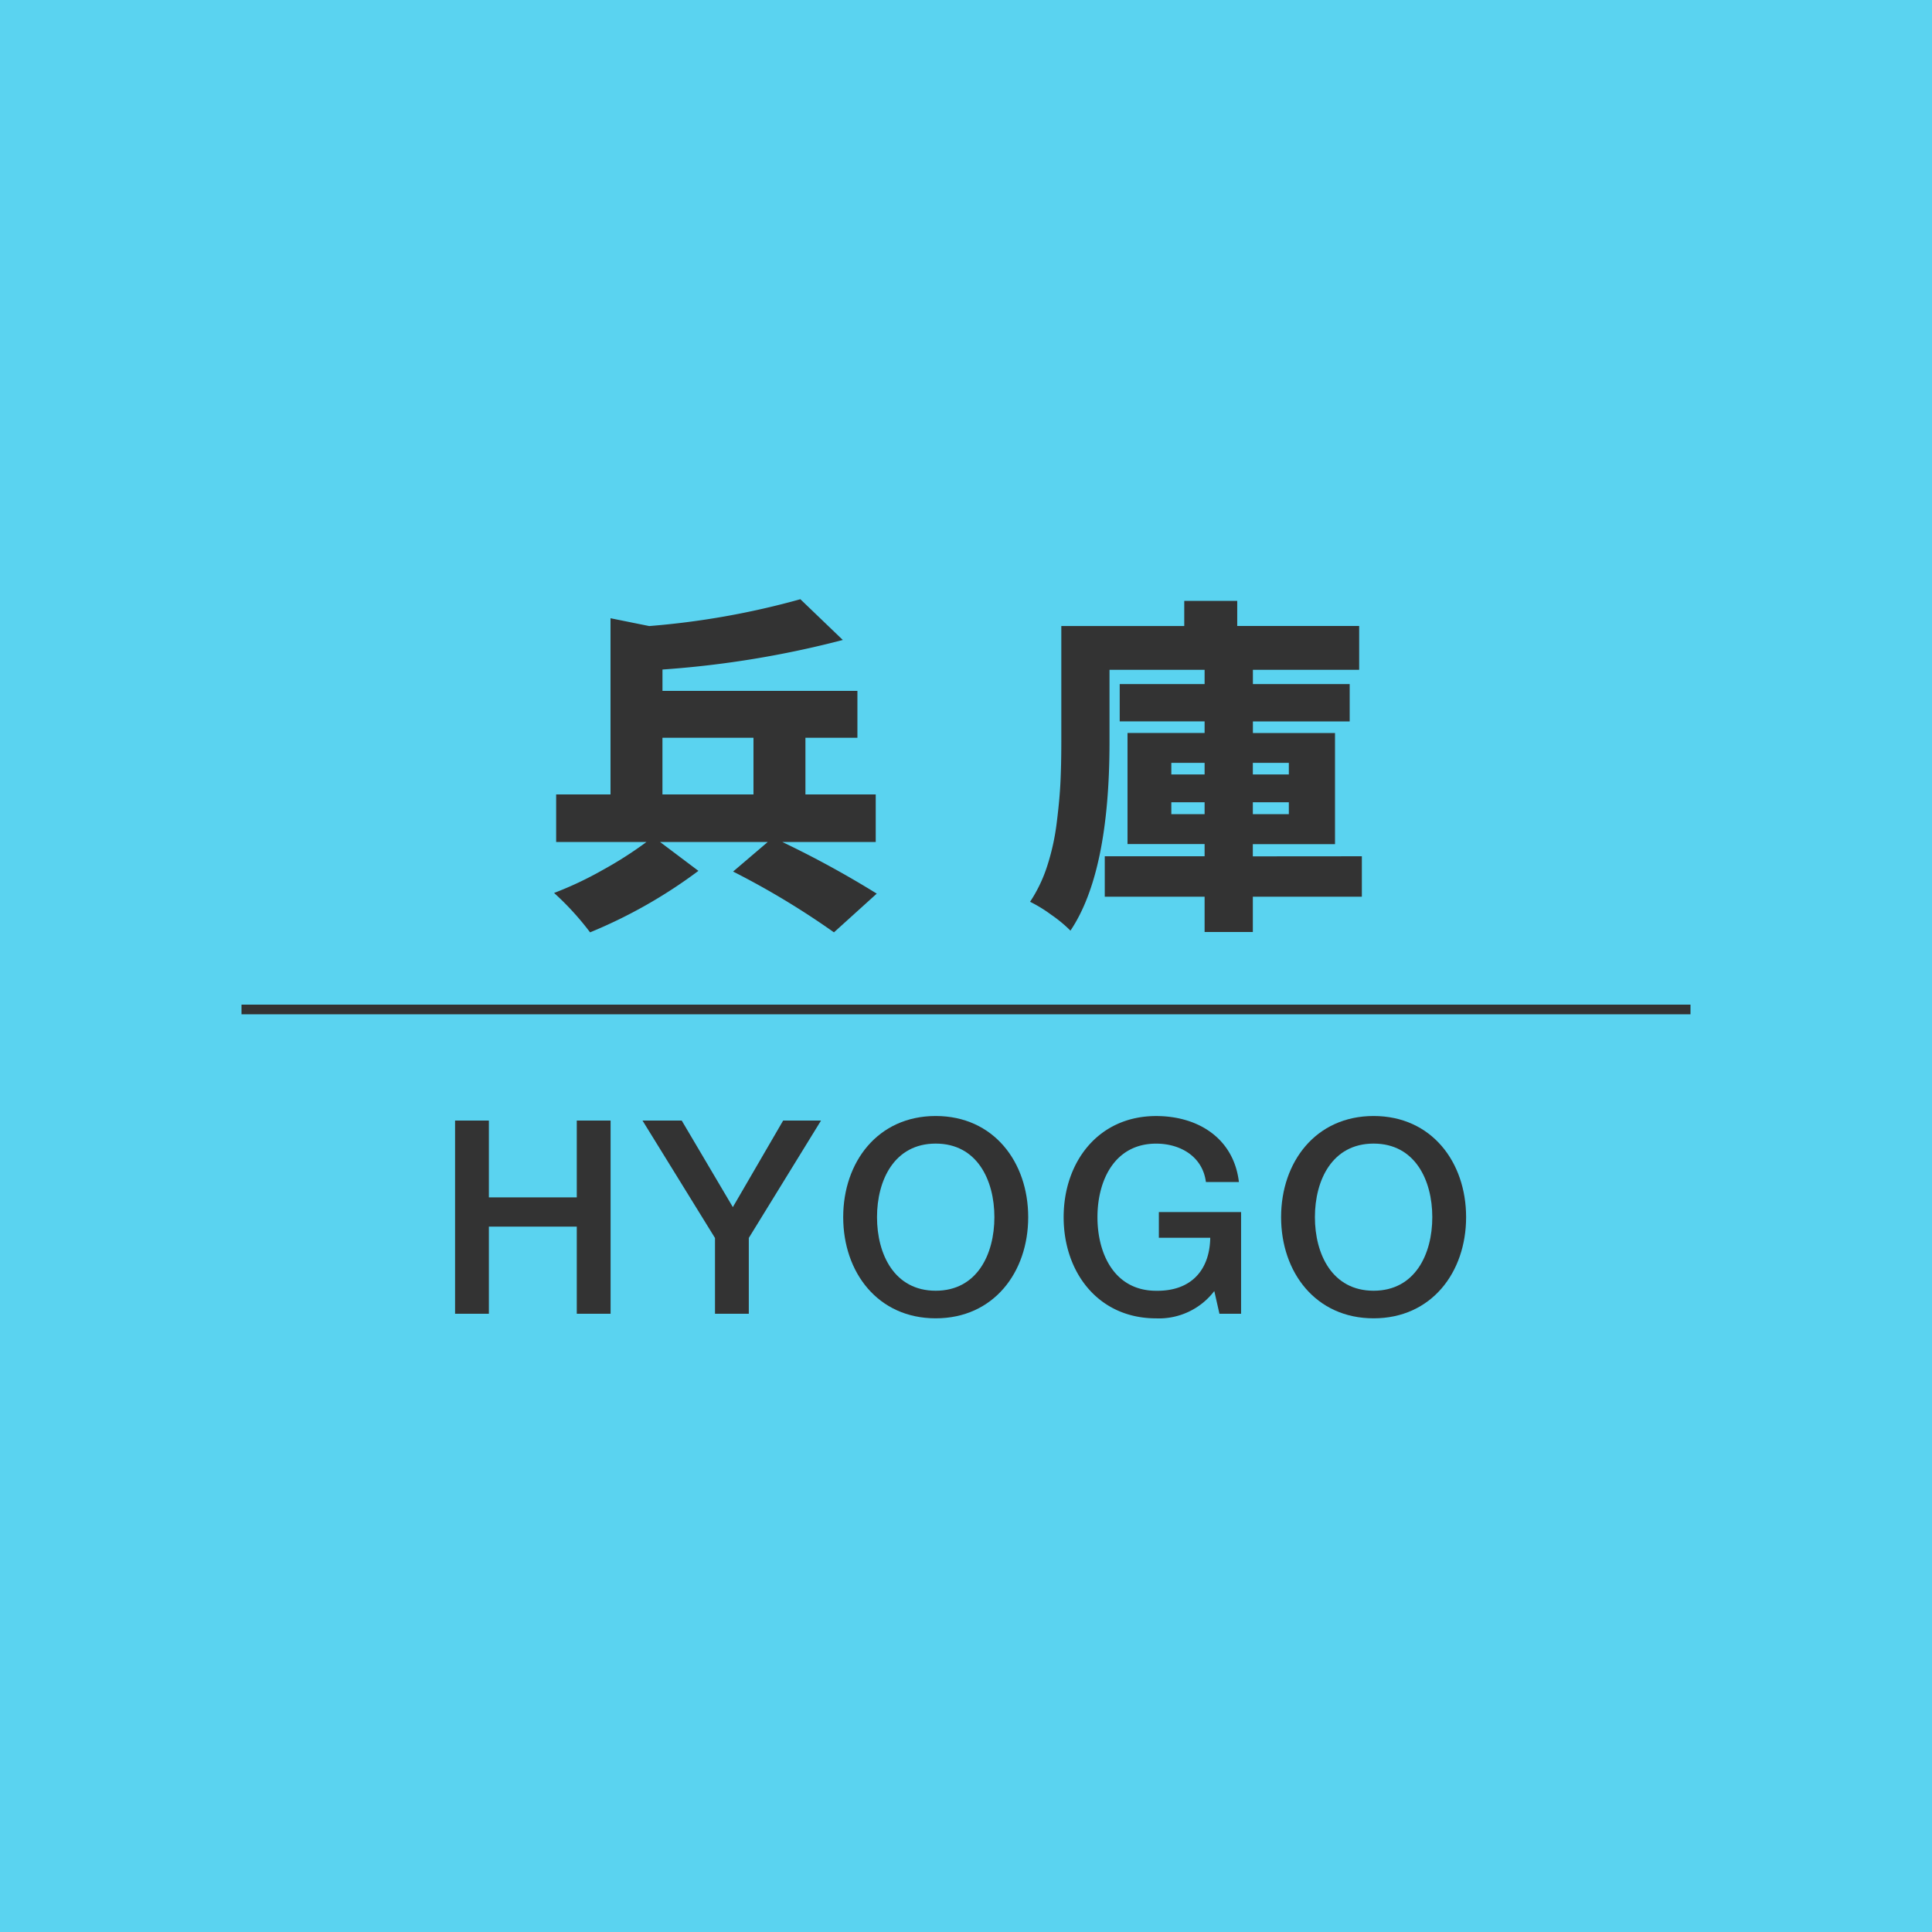 <svg xmlns="http://www.w3.org/2000/svg" viewBox="0 0 200 200"><defs><style>.cls-1{fill:#5ad3f0;}.cls-2{fill:#333;}.cls-3{fill:none;stroke:#333;stroke-miterlimit:10;}</style></defs><g id="レイヤー_2" data-name="レイヤー 2"><g id="兵庫"><rect class="cls-1" width="200" height="200"/><path class="cls-2" d="M47.108,116h3.5v7.952h9.1V116h3.5V136h-3.5V126.98h-9.1V136h-3.5Z"/><path class="cls-2" d="M74.016,128.156,66.512,116h4.06l5.292,8.96L81.072,116h3.92l-7.476,12.152V136h-3.5Z"/><path class="cls-2" d="M106.439,126c0,5.712-3.584,10.472-9.575,10.472s-9.576-4.76-9.576-10.472,3.584-10.472,9.576-10.472S106.439,120.288,106.439,126Zm-15.651,0c0,3.836,1.792,7.616,6.076,7.616s6.075-3.78,6.075-7.616-1.792-7.616-6.075-7.616S90.788,122.164,90.788,126Z"/><path class="cls-2" d="M128.476,136h-2.24l-.532-2.351a7.209,7.209,0,0,1-6.02,2.827c-5.992,0-9.576-4.76-9.576-10.472s3.584-10.472,9.576-10.472c4.368,0,8.036,2.325,8.568,6.832h-3.416c-.336-2.631-2.632-3.976-5.152-3.976-4.284,0-6.076,3.78-6.076,7.616s1.792,7.616,6.076,7.616c3.584.056,5.544-2.1,5.6-5.488h-5.32v-2.66h8.512Z"/><path class="cls-2" d="M151.771,126c0,5.712-3.583,10.472-9.576,10.472s-9.576-4.76-9.576-10.472,3.584-10.472,9.576-10.472S151.771,120.288,151.771,126Zm-15.652,0c0,3.836,1.792,7.616,6.076,7.616s6.076-3.78,6.076-7.616-1.792-7.616-6.076-7.616S136.119,122.164,136.119,126Z"/><path class="cls-2" d="M90.655,87.164H80.987a102.042,102.042,0,0,1,9.774,5.344l-4.43,4.008A83.274,83.274,0,0,0,75.89,90.223l3.586-3.059H68.331L72.3,90.152a51.118,51.118,0,0,1-11.215,6.364,29.341,29.341,0,0,0-3.727-4.078,36.564,36.564,0,0,0,5.028-2.374,39.855,39.855,0,0,0,4.535-2.9H57.573V82.242H63.2V64l4.008.809a82.52,82.52,0,0,0,15.645-2.778l4.394,4.219a101.549,101.549,0,0,1-18.668,3.059V71.52h20.18v4.851H83.378v5.871h7.277ZM68.577,76.371v5.871H78V76.371Z"/><path class="cls-2" d="M140.979,88.641v4.183H129.693V96.48H124.7V92.824H114.365V88.641H124.7V87.375h-7.98v-11.5h7.98v-1.2h-8.789V70.816H124.7V69.34h-9.844v7.453q0,13.534-4.043,19.547a14.069,14.069,0,0,0-2-1.652,14.448,14.448,0,0,0-2.18-1.336,14.977,14.977,0,0,0,1.775-3.709,23.952,23.952,0,0,0,.985-4.483q.3-2.391.386-4.2t.088-4.166V64.805h12.727V62.2h5.484v2.6H140.7V69.34h-11v1.476h10.02v3.868h-10.02v1.2H138.2v11.5h-8.508v1.266Zm-19.723-9.668v1.2H124.7v-1.2Zm0,5.308H124.7v-1.23h-3.445Zm12.164-5.308h-3.727v1.2h3.727Zm0,5.308v-1.23h-3.727v1.23Z"/><line class="cls-3" x1="25" y1="104.5" x2="175" y2="104.5"/></g></g></svg>
